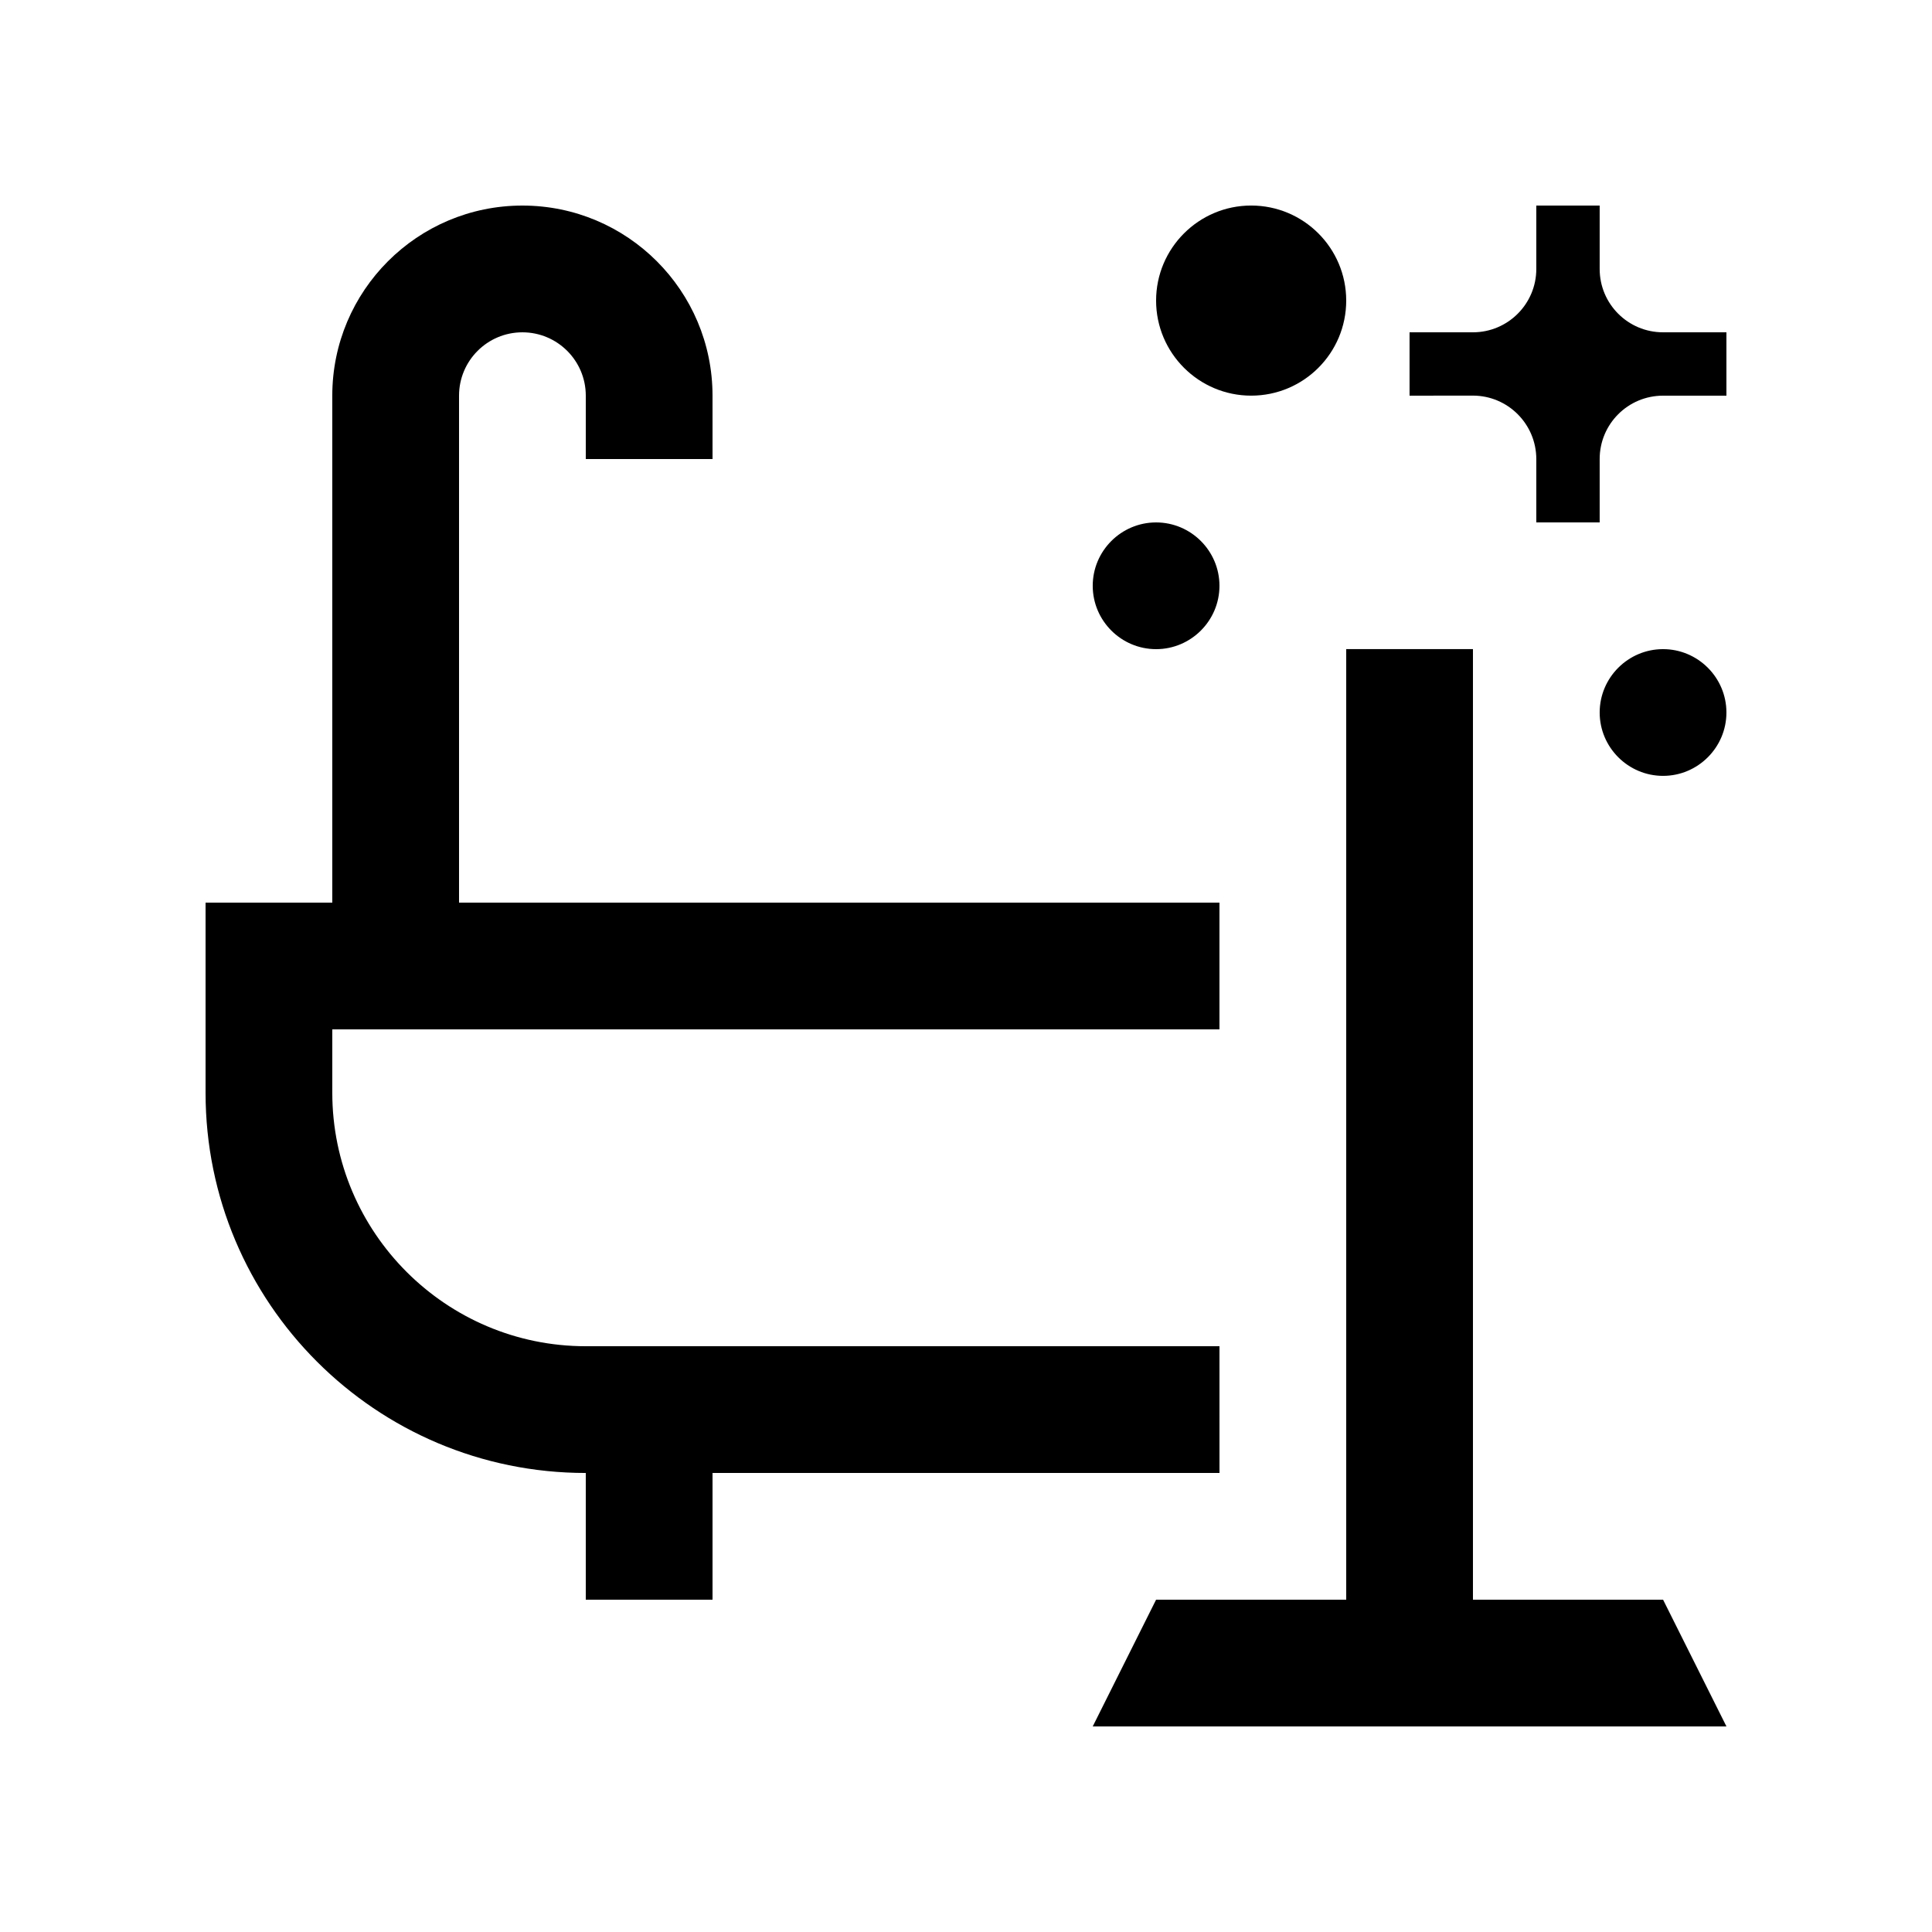 <?xml version="1.0" encoding="UTF-8"?>
<!-- Uploaded to: ICON Repo, www.iconrepo.com, Generator: ICON Repo Mixer Tools -->
<svg fill="#000000" width="800px" height="800px" version="1.1" viewBox="144 144 512 512" xmlns="http://www.w3.org/2000/svg">
 <g>
  <path d="m500.76 223.66c0 13.906-11.266 25.191-25.191 25.191-13.875 0-25.191-11.285-25.191-25.191s11.316-25.191 25.191-25.191c13.926 0.004 25.191 11.289 25.191 25.191z"/>
  <path d="m467.17 299.24c0 9.25-7.543 16.793-16.793 16.793-9.25-0.004-16.793-7.543-16.793-16.793s7.543-16.793 16.793-16.793 16.793 7.543 16.793 16.793z"/>
  <path d="m584.73 567.93h-50.383v-251.91h-33.586v251.91h-50.383l-16.793 33.59h167.94z"/>
  <path d="m567.93 265.65c0-9.285 7.512-16.793 16.797-16.793h16.793v-16.793h-16.793c-9.285 0-16.797-7.512-16.797-16.793v-16.793h-16.793v16.793c0 9.266-7.527 16.793-16.793 16.793h-16.797v16.793s16.797 0 16.797-0.016c9.266 0.016 16.777 7.527 16.793 16.809v16.793h16.793z"/>
  <path d="m601.52 332.82c0 9.246-7.543 16.793-16.793 16.793s-16.797-7.547-16.797-16.793c0-9.246 7.547-16.793 16.797-16.793 9.25 0.004 16.793 7.543 16.793 16.793z"/>
  <path d="m467.17 416.79v-33.59h-201.52v-134.34c0-9.273 7.516-16.793 16.793-16.793 9.273 0 16.797 7.519 16.797 16.793v16.793h33.59l-0.004-16.793c0-27.82-22.562-50.383-50.383-50.383-27.82 0-50.383 22.562-50.383 50.383v134.35h-33.582v50.383c0 55.645 45.117 100.76 100.76 100.76v33.582h33.59v-33.582h134.35l-0.004-33.59h-167.94c-37.039 0-67.172-30.121-67.172-67.172v-16.797z"/>
 </g>
</svg>